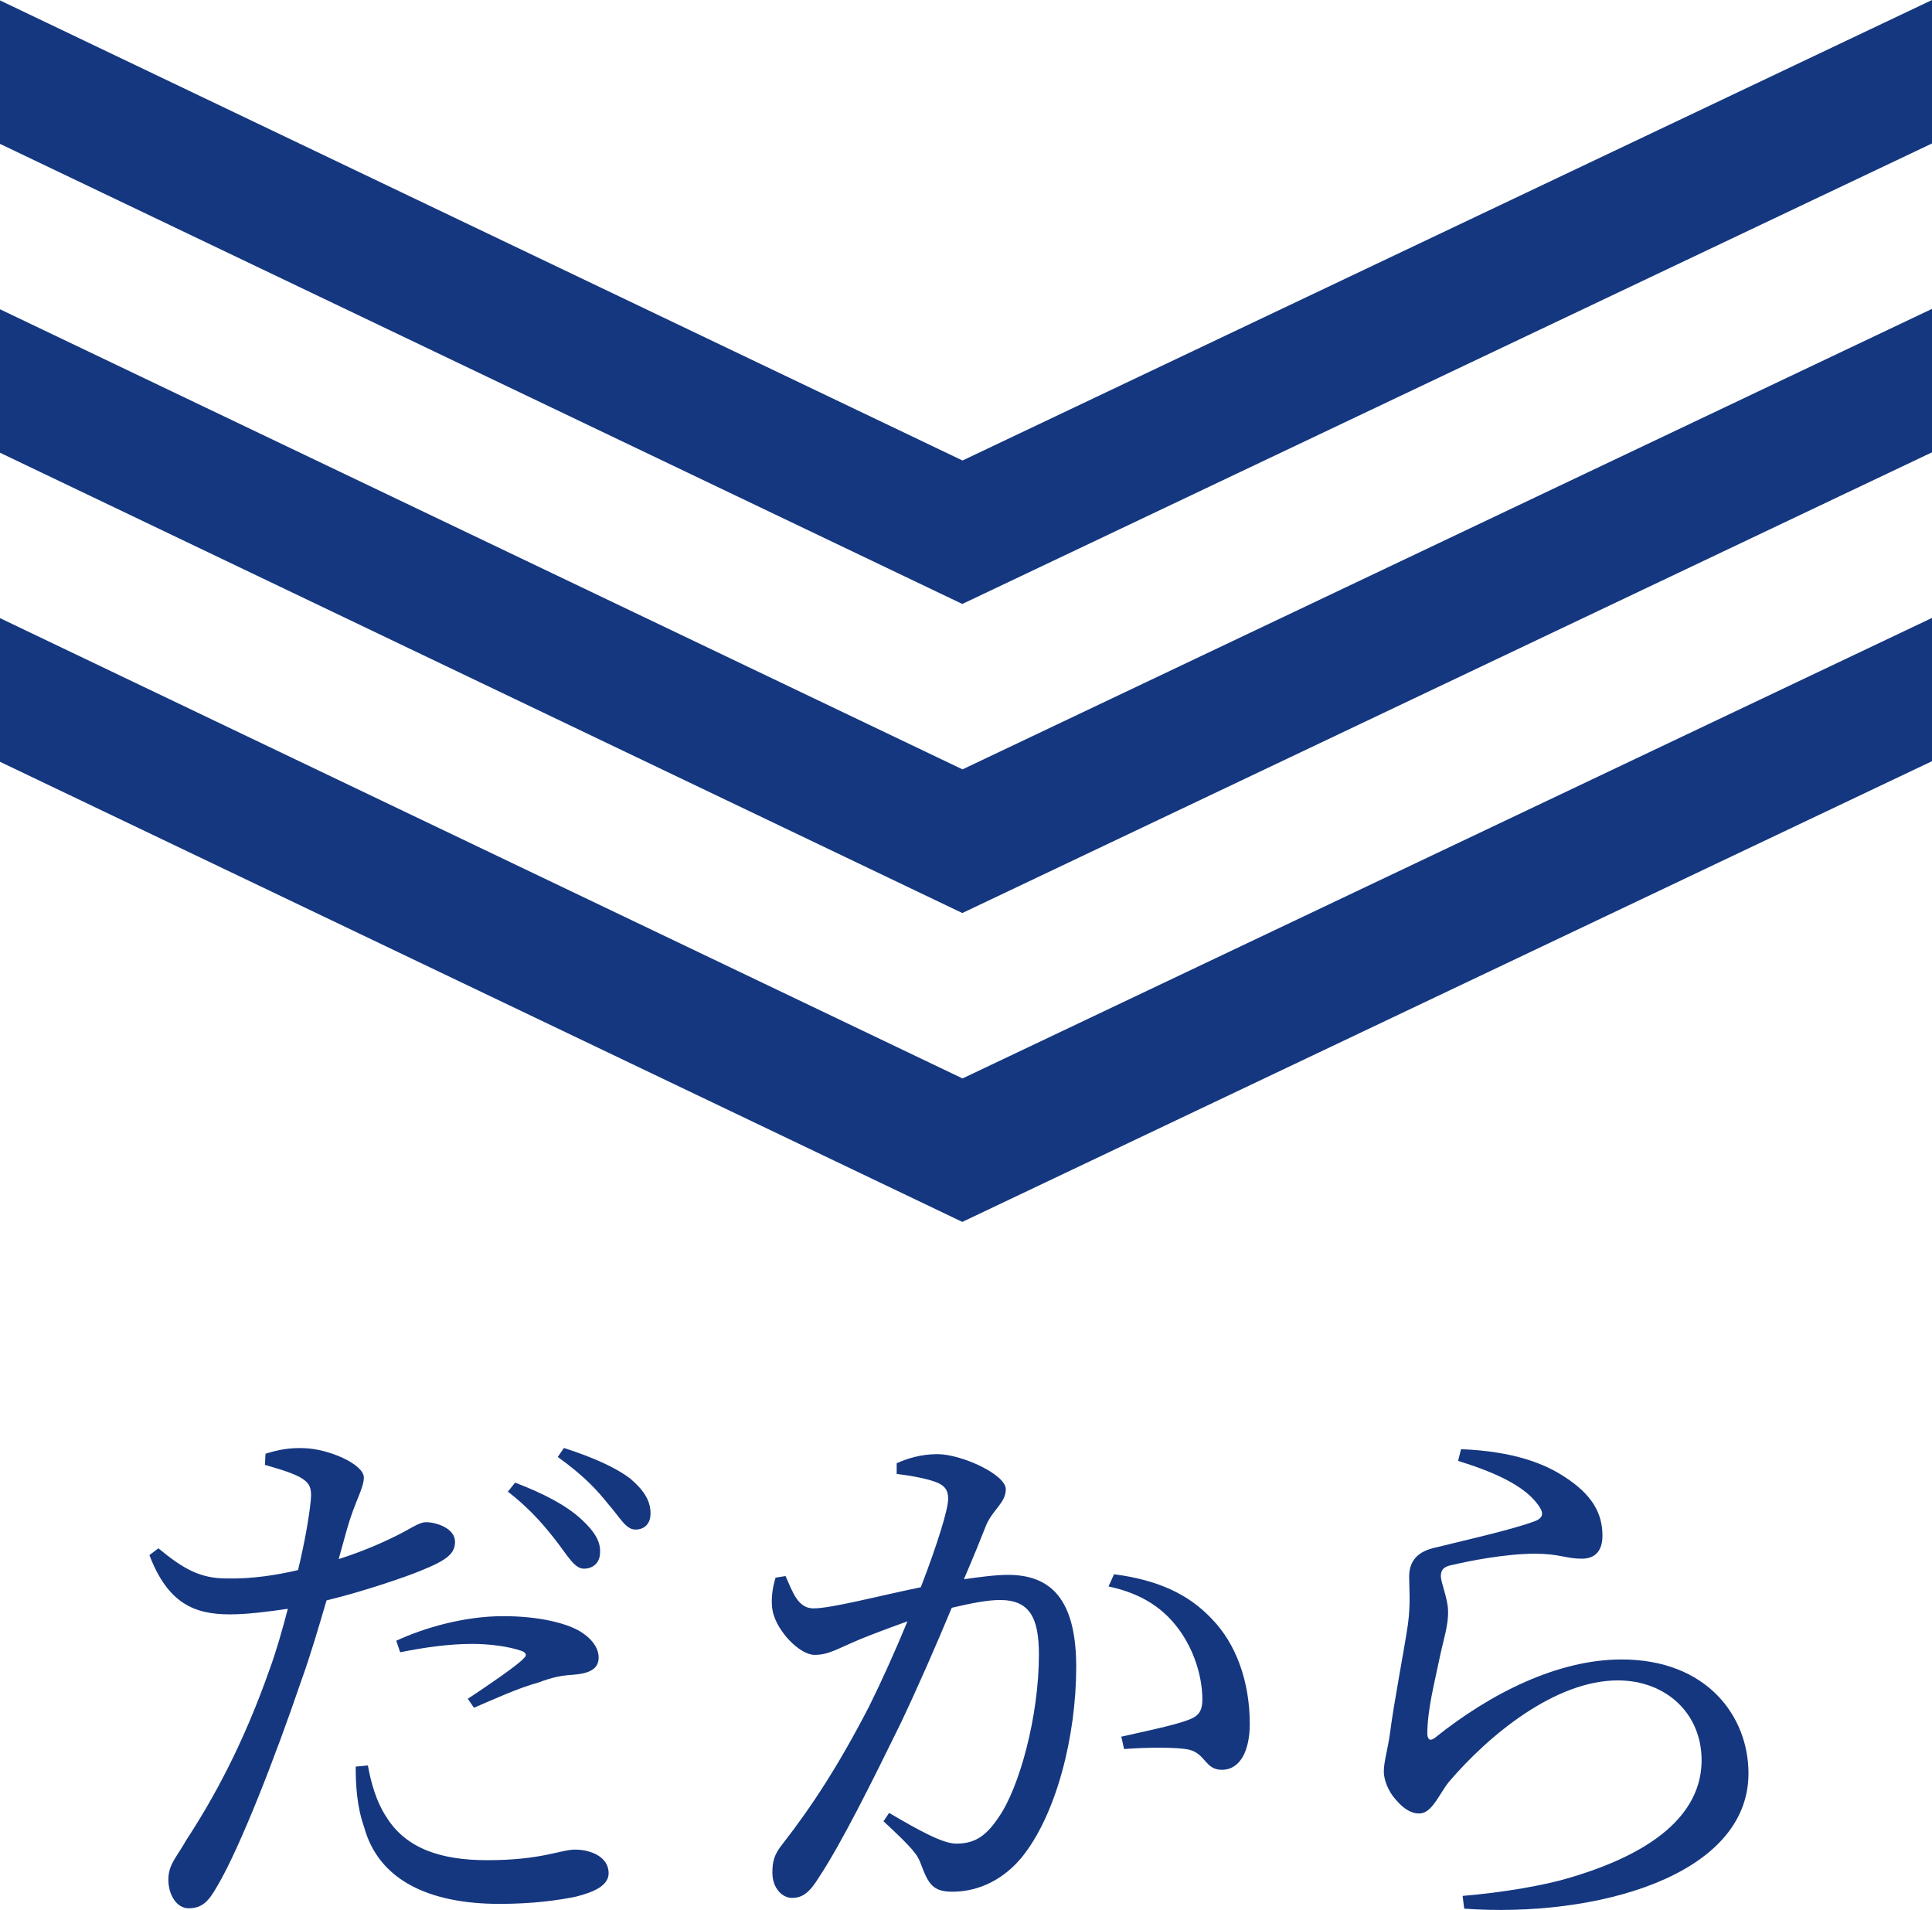 <?xml version="1.0" encoding="UTF-8"?>
<svg id="_レイヤー_2" data-name="レイヤー 2" xmlns="http://www.w3.org/2000/svg" viewBox="0 0 96.85 95.71">
  <defs>
    <style>
      .cls-1 {
        fill: #153780;
        stroke-width: 0px;
      }
    </style>
  </defs>
  <g id="_レイヤー_1-2" data-name="レイヤー 1">
    <polygon class="cls-1" points="96.85 7.19 96.85 0 48.25 23.08 0 .02 0 7.21 48.24 30.27 96.85 7.19"/>
    <polygon class="cls-1" points="96.85 22.67 96.85 15.48 48.25 38.56 0 15.5 0 22.69 48.24 45.76 96.85 22.67"/>
    <polygon class="cls-1" points="0 30.98 0 38.18 48.24 61.24 96.85 38.15 96.85 30.97 48.25 54.05 0 30.98"/>
  </g>
  <g id="_レイヤー_2-2" data-name="レイヤー 2">
    <g>
      <path class="cls-1" d="m16.98,78.14c1.4-.45,2.49-.95,3.33-1.4.45-.25.78-.45,1.04-.45.53,0,1.46.31,1.46.98,0,.59-.39.92-1.74,1.46-.67.28-2.77,1.01-4.7,1.48-.39,1.32-.81,2.77-1.29,4.09-1.23,3.61-3.02,8.26-4.2,10.25-.42.73-.73,1.09-1.43,1.09-.59,0-1.01-.67-1.01-1.43s.39-1.09.9-1.99c1.32-2.02,2.83-4.73,4.17-8.54.34-.92.64-1.99.92-3.05-.95.14-2.02.28-2.91.28-1.79,0-3.11-.56-4.03-2.97l.45-.34c1.26,1.04,2.1,1.51,3.42,1.51,1.26.03,2.52-.17,3.58-.42.34-1.4.56-2.69.64-3.5.06-.67-.08-.9-.59-1.18-.5-.25-1.12-.42-1.71-.59l.03-.56c.64-.2,1.2-.31,1.93-.28,1.2.03,2.97.78,3,1.46,0,.56-.45,1.2-.84,2.58l-.42,1.51Zm1.46,10.33c.14.78.39,1.79.95,2.63.98,1.54,2.69,2.13,5.04,2.13,2.72,0,3.67-.53,4.4-.53.78,0,1.68.36,1.68,1.18,0,.62-.73.95-1.65,1.18-.84.17-2.1.36-3.81.36-3.56,0-6.08-1.2-6.8-3.86-.36-1.01-.42-2.1-.42-3.02l.62-.06Zm1.43-6.24c1.37-.64,3.39-1.23,5.35-1.23,1.85,0,3.11.36,3.75.7.7.39,1.04.9,1.04,1.37,0,.59-.48.81-1.32.87-.5.03-.98.11-1.71.39-.95.25-2.24.84-3.22,1.26l-.31-.45c.9-.59,2.46-1.65,2.8-2.02.2-.17.11-.31-.14-.39-.64-.22-1.6-.34-2.44-.34-1.12,0-2.38.17-3.61.42l-.2-.59Zm5.96-7.92c1.46.56,2.58,1.15,3.33,1.85.67.62.95,1.12.92,1.65,0,.5-.34.81-.81.81-.45,0-.78-.59-1.29-1.26-.56-.73-1.29-1.65-2.52-2.6l.36-.45Zm2.44-1.74c1.48.48,2.6.98,3.33,1.54.73.62,1.01,1.15,1.01,1.74,0,.53-.31.81-.76.81-.48,0-.78-.62-1.37-1.29-.56-.7-1.2-1.4-2.52-2.35l.31-.45Z"/>
      <path class="cls-1" d="m44.96,73.33c.5-.22,1.18-.45,2.04-.45,1.18,0,3.42,1.01,3.42,1.76,0,.67-.64,1.01-.98,1.79-.25.64-.64,1.6-1.12,2.72.76-.11,1.6-.22,2.21-.22,2.13,0,3.42,1.2,3.42,4.62s-.98,7.39-2.74,9.55c-.84,1.01-2.04,1.71-3.47,1.71-.98,0-1.2-.39-1.57-1.37-.17-.48-.39-.78-1.88-2.16l.28-.42c1.48.87,2.69,1.54,3.36,1.54.87,0,1.46-.31,2.13-1.32,1.04-1.48,2.02-5.07,2.02-8.15,0-1.88-.48-2.74-1.96-2.74-.62,0-1.48.17-2.41.39-.78,1.88-1.71,4-2.55,5.77-1.48,3.02-2.97,6.02-4.12,7.76-.48.78-.84,1.01-1.34,1.01-.48,0-.98-.48-.98-1.26,0-.56.08-.9.5-1.43,1.48-1.9,2.8-3.92,4.34-6.89.64-1.29,1.32-2.8,1.93-4.28-.95.34-1.82.67-2.38.9-1.15.48-1.57.78-2.27.78-.76,0-1.88-1.18-2.1-2.16-.11-.53-.03-1.18.14-1.71l.5-.08c.36.81.62,1.62,1.4,1.62.9,0,3.25-.62,5.38-1.06.81-2.1,1.37-3.89,1.37-4.42,0-.34-.08-.59-.45-.78-.45-.22-1.4-.39-2.13-.48v-.53Zm10.89,5.57c2.16.28,3.72.98,4.9,2.24,1.2,1.23,1.9,3.11,1.9,5.26,0,1.29-.45,2.3-1.4,2.3-.84,0-.81-.81-1.65-1.01-.62-.14-2.27-.11-3.25-.03l-.14-.62c1.09-.25,2.63-.56,3.36-.84.59-.22.73-.5.7-1.23-.03-.76-.28-2.02-1.09-3.19-.78-1.12-1.88-1.9-3.61-2.27l.28-.62Z"/>
      <path class="cls-1" d="m73.1,73.19l.14-.56c2.66.11,4.2.73,5.21,1.4,1.34.87,1.88,1.79,1.88,2.94,0,.73-.34,1.15-1.04,1.15-.78,0-1.12-.25-2.35-.25-1.51,0-3.42.39-4.12.56-.48.08-.59.28-.59.56,0,.34.34,1.09.36,1.71.03.73-.22,1.43-.42,2.38-.25,1.23-.62,2.6-.62,3.84.03.31.17.34.39.17,2.8-2.24,6.16-3.92,9.35-3.92,4.26,0,6.36,2.83,6.36,5.71,0,5.15-7.67,7.25-14.25,6.78l-.08-.64c2.04-.17,4.12-.53,5.4-.92,5.1-1.51,6.58-3.78,6.58-5.88,0-2.35-1.79-4-4.2-4-3.14,0-6.47,2.74-8.48,5.1-.5.64-.84,1.57-1.48,1.57-.39,0-.76-.22-1.15-.67-.39-.42-.62-1.01-.62-1.43,0-.5.2-1.12.31-1.93.2-1.57.7-4.09.9-5.46.14-1.06.06-1.74.06-2.38s.28-1.2,1.2-1.43c1.37-.34,4.09-.95,5.15-1.37.39-.17.42-.42.06-.87-.73-.95-2.24-1.6-3.95-2.13Z"/>
    </g>
  </g>
</svg>